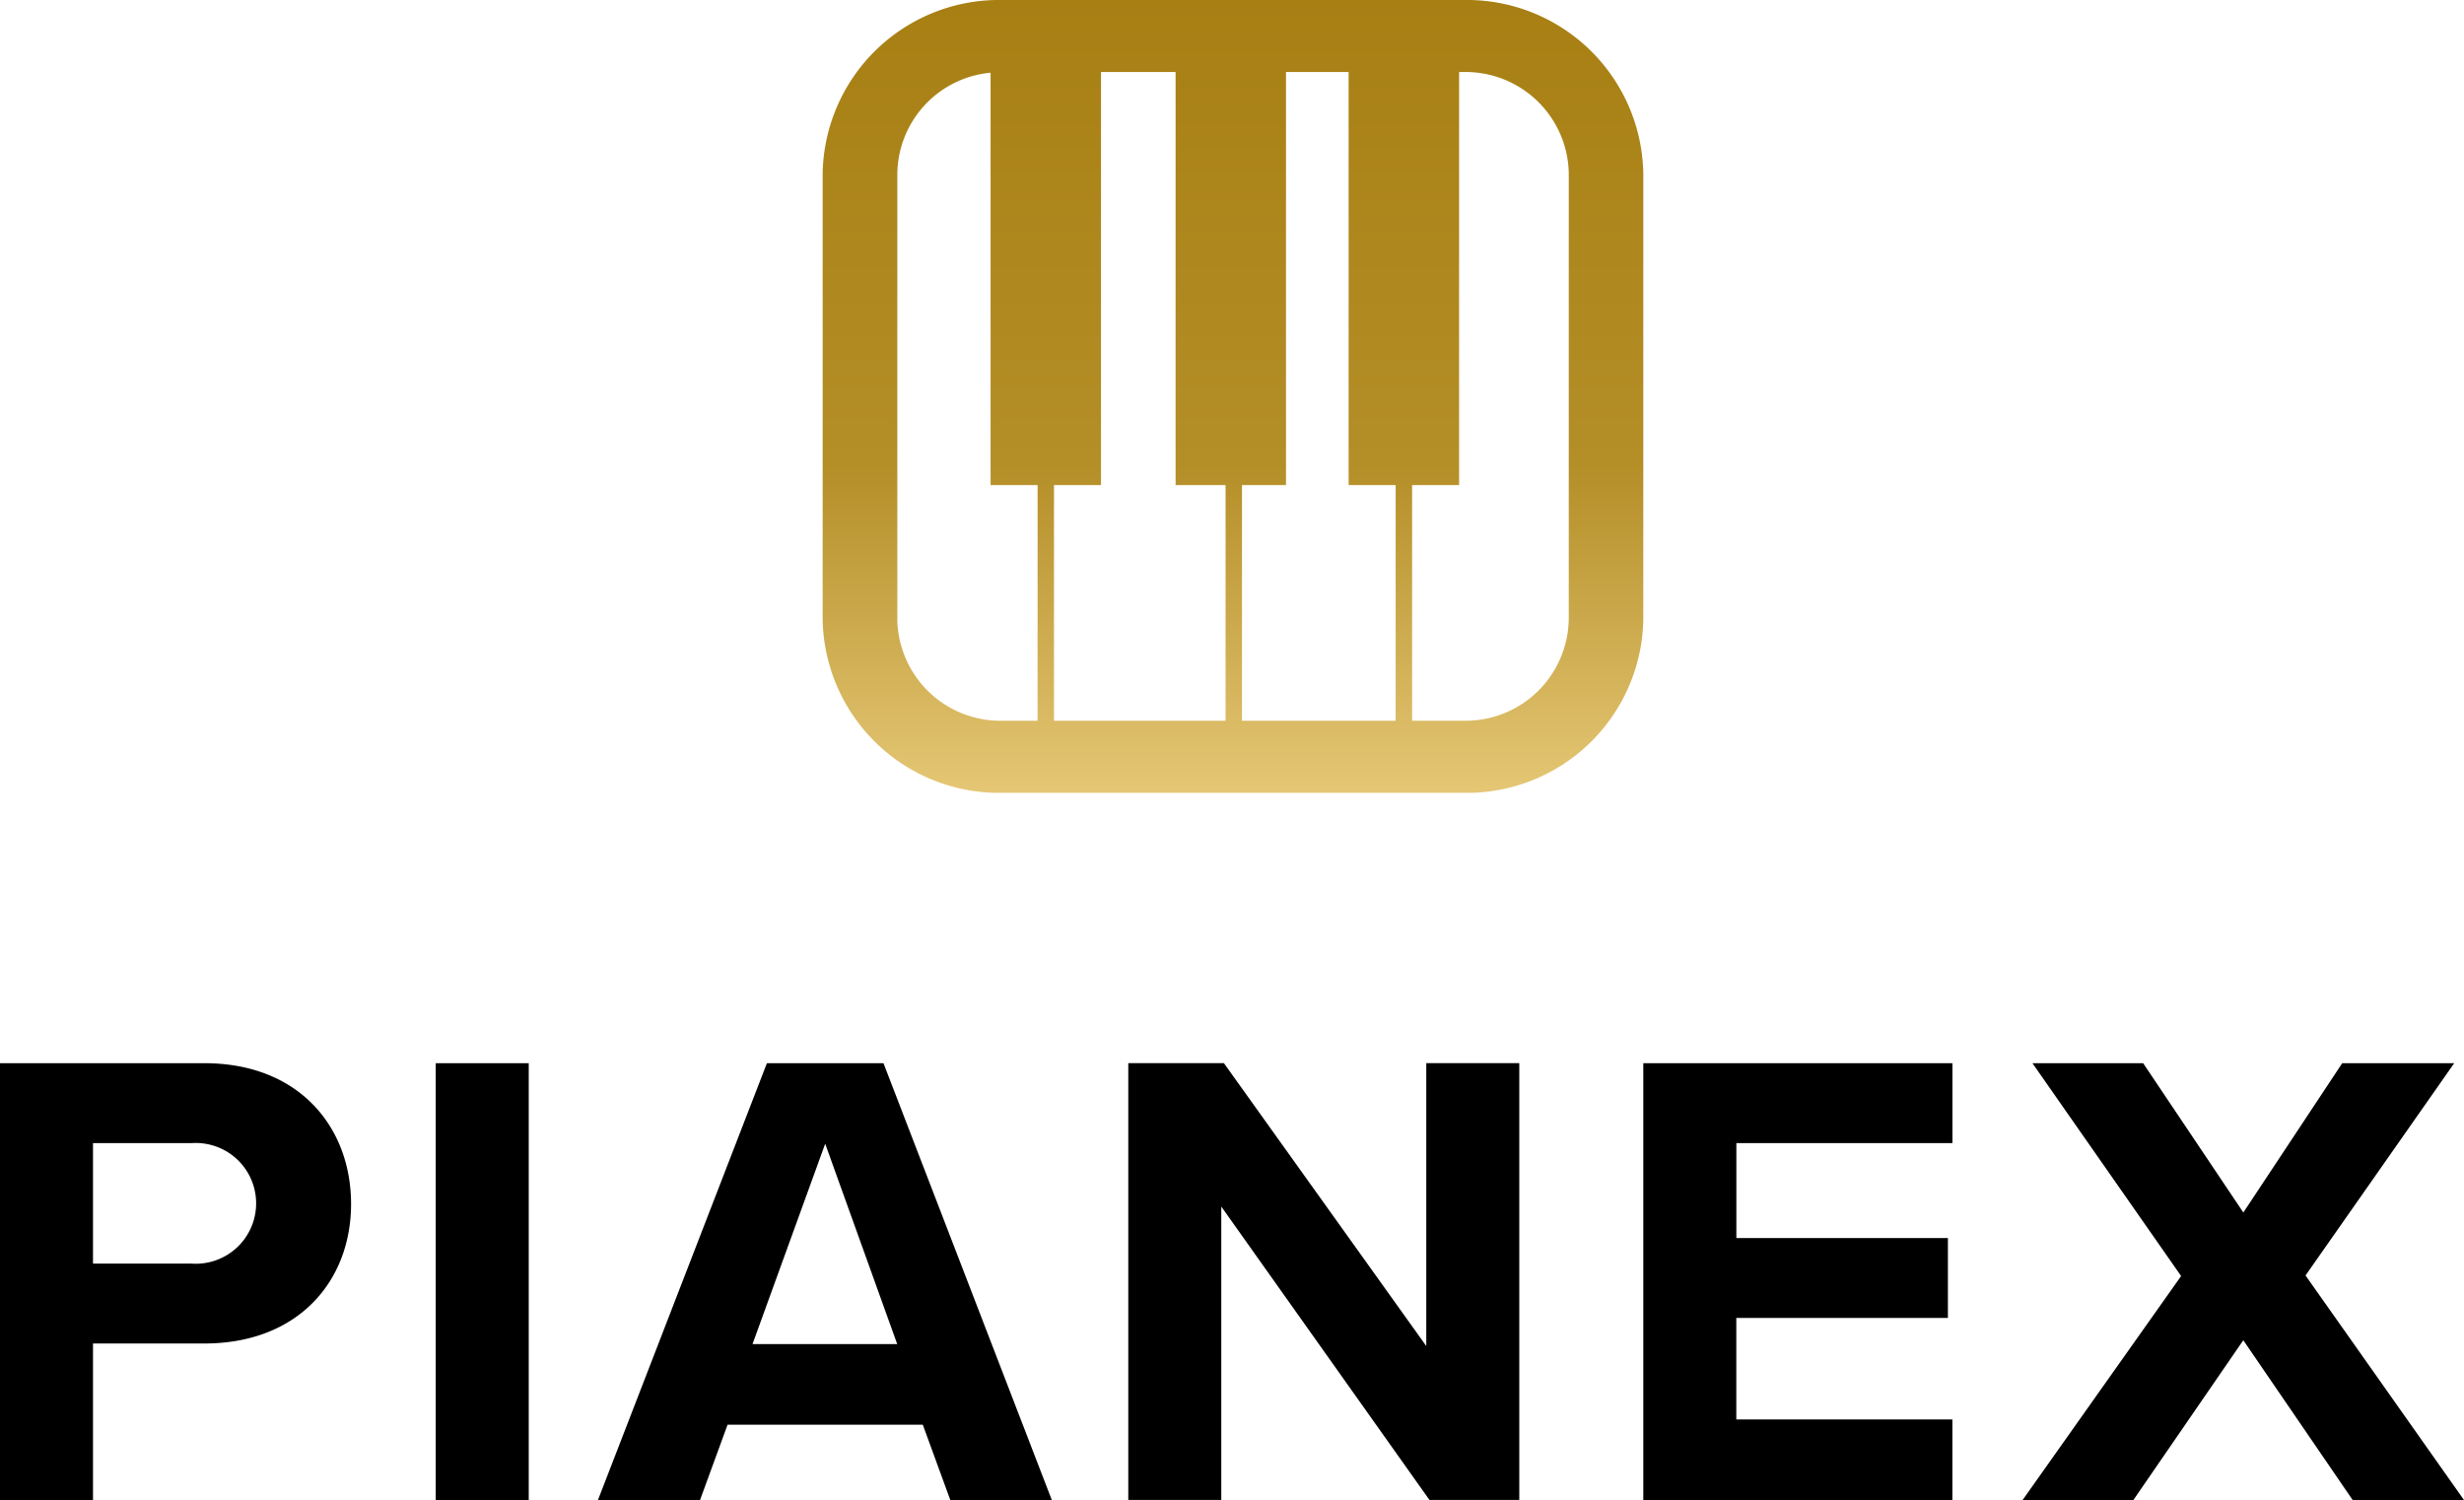 <svg viewBox="0 0 130 79.145" height="79.145" width="130" xmlns:xlink="http://www.w3.org/1999/xlink" xmlns="http://www.w3.org/2000/svg">
  <defs>
    <linearGradient gradientUnits="objectBoundingBox" y2="1" x2="0.5" x1="0.5" id="linear-gradient">
      <stop stop-color="#a77f13" offset="0"></stop>
      <stop stop-color="#b48e27" offset="0.586"></stop>
      <stop stop-color="#e5c775" offset="1"></stop>
    </linearGradient>
  </defs>
  <g transform="translate(0 -14.541)" id="c">
    <path transform="translate(0 -249.612)" d="M0,320.25H10.781c5.01,0,7.741,3.386,7.741,7.429s-2.764,7.36-7.741,7.36H4.907V343.3H0Zm10.124,4.216H4.907v6.359h5.217a3.186,3.186,0,1,0,0-6.359Z" data-sanitized-data-name="Tracé 324" data-name="Tracé 324" id="Tracé_324"></path>
    <path transform="translate(-64.391 -249.612)" d="M87.38,320.25h4.907V343.3H87.38Z" data-sanitized-data-name="Tracé 325" data-name="Tracé 325" id="Tracé_325"></path>
    <path transform="translate(-87.932 -249.612)" d="M136.618,339.324h-10.3l-1.452,3.974H119.48l8.914-23.048h6.15l8.881,23.048H138.07Zm-8.984-4.252h7.635l-3.8-10.573Z" data-sanitized-data-name="Tracé 326" data-name="Tracé 326" id="Tracé_326"></path>
    <path transform="translate(-166.082 -249.605)" d="M230.517,327.808v15.48H225.61V320.24h5.044l10.678,14.928V320.24h4.907v23.048H241.5Z" data-sanitized-data-name="Tracé 327" data-name="Tracé 327" id="Tracé_327"></path>
    <path transform="translate(-242.18 -249.612)" d="M328.88,320.25h16.31v4.216h-11.4v5.01h11.161v4.216H333.787v5.356h11.4v4.25H328.88Z" data-sanitized-data-name="Tracé 328" data-name="Tracé 328" id="Tracé_328"></path>
    <path transform="translate(-297.488 -249.612)" d="M415.845,334.866l-5.8,8.432H404.2l8.363-11.818-7.844-11.23h5.841l5.286,7.878,5.217-7.878h5.908l-7.844,11.2,8.363,11.852h-5.874l-5.771-8.432Z" data-sanitized-data-name="Tracé 329" data-name="Tracé 329" id="Tracé_329"></path>
    <path fill="url(#linear-gradient)" transform="translate(-66.547 14.541)" d="M143.782,0H119.415a9.31,9.31,0,0,0-9.465,9.145V32.688a9.31,9.31,0,0,0,9.465,9.145h24.367a9.31,9.31,0,0,0,9.465-9.145V9.145A9.31,9.31,0,0,0,143.782,0Zm-3.6,25.593V38.029h-8.108V25.593h2.322V3.8H137.7V25.593Zm-15.547,0V3.8h3.936V25.593h2.637V38.029h-9.053V25.593Zm-10.745,7.093V9.145a5.419,5.419,0,0,1,4.92-5.309V25.593h2.48V38.029h-1.87A5.444,5.444,0,0,1,113.888,32.687Zm35.424,0a5.444,5.444,0,0,1-5.529,5.342h-2.736V25.593h2.48V3.8h.257a5.444,5.444,0,0,1,5.529,5.342V32.688Z" data-sanitized-data-name="Tracé 330" data-name="Tracé 330" id="Tracé_330"></path>
  </g>
</svg>
